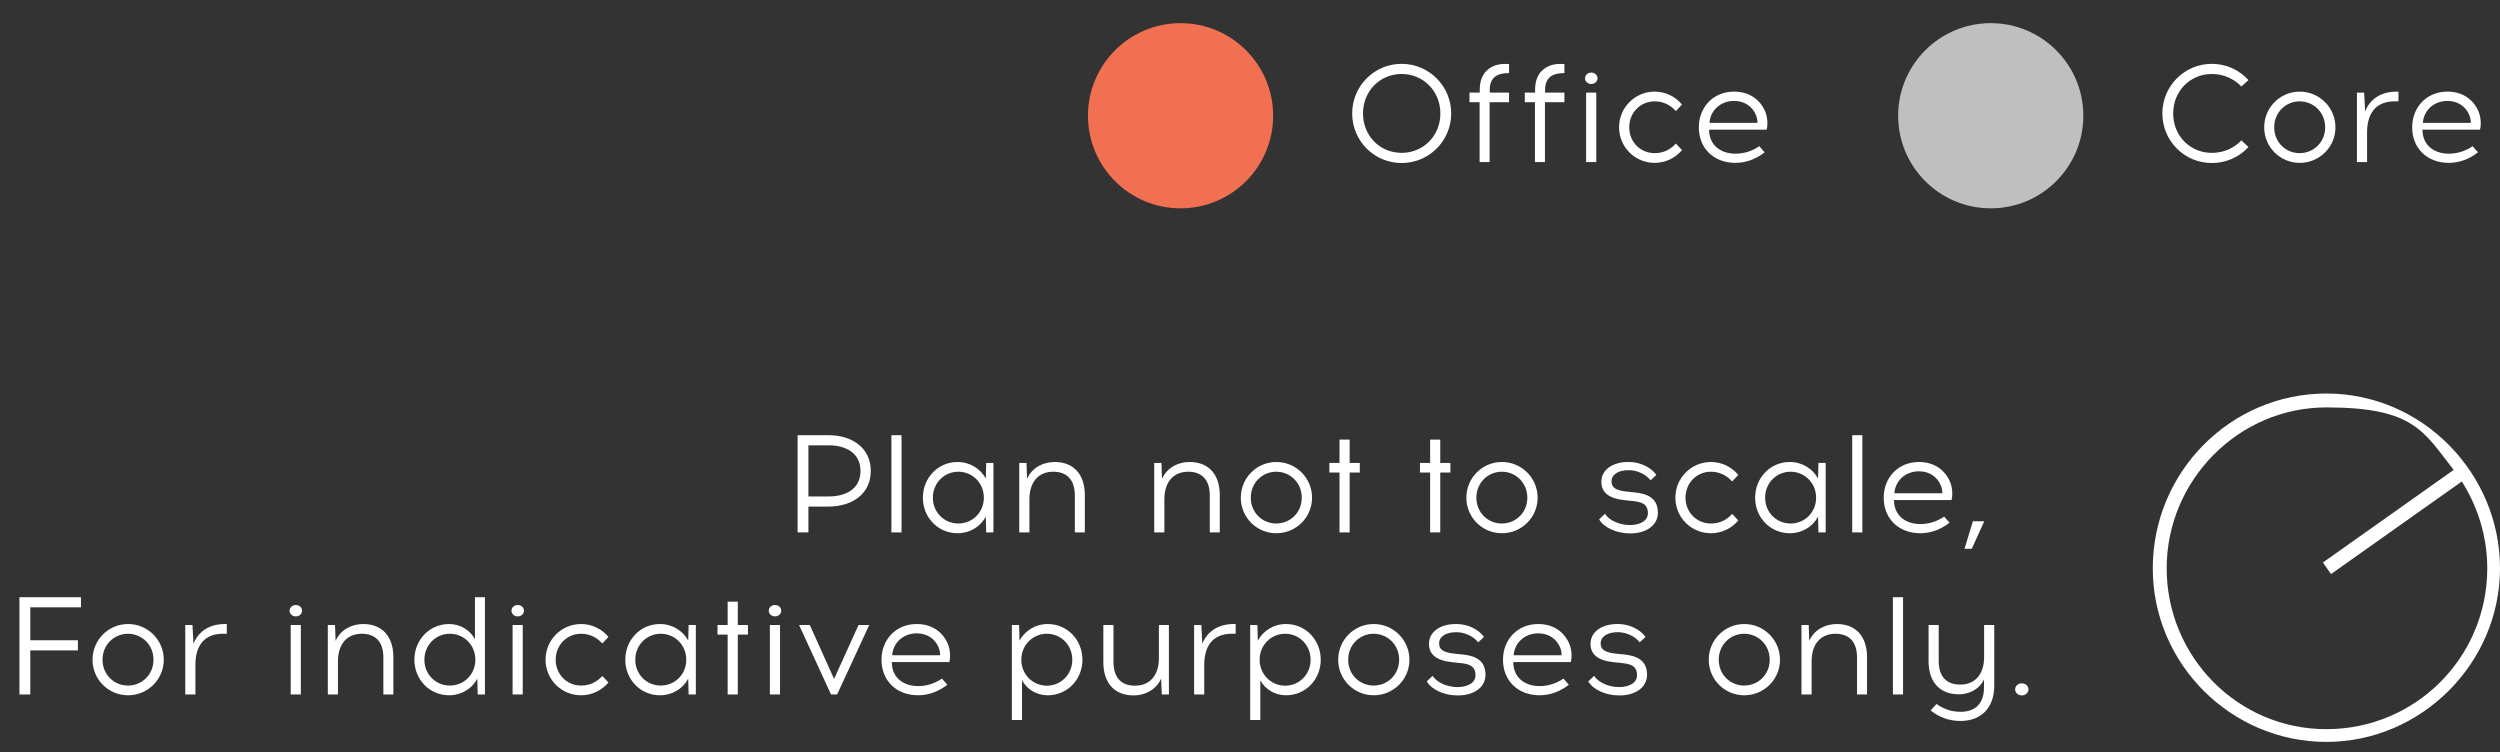 <svg width="216" height="65" viewBox="0 0 216 65" fill="none" xmlns="http://www.w3.org/2000/svg">
<rect x="0" y="0" width="216" height="65" fill="#333333" stroke="none"/>
<path d="M186 49.1C186 57.4 192.8 64.1 201 64.1C209.2 64.1 216 57.3 216 49.1C216 40.9 209.3 34 201 34C192.7 34 186 40.8 186 49.1ZM212 40.6L200.7 48.6L201.4 49.6L212.7 41.6C214.1 43.8 214.9 46.4 214.9 49.1C214.9 56.8 208.7 63 201 63C193.3 63 187.2 56.7 187.2 49.1C187.2 41.5 193.4 35.2 201 35.2C208.6 35.2 209.4 37.3 212 40.6Z" fill="white"/>
<path d="M68.911 37.6H71.563C73.699 37.6 75.235 38.752 75.235 40.684C75.235 42.628 73.699 43.768 71.563 43.768H69.847V46H68.911V37.6ZM69.847 42.892H71.623C73.075 42.892 74.347 42.244 74.347 40.684C74.347 39.148 73.075 38.476 71.623 38.476H69.847V42.892ZM77.016 46V37.6H77.892V46H77.016ZM85.832 46H85.209L85.172 44.644C84.716 45.496 83.805 46.072 82.737 46.072C81.032 46.072 79.737 44.704 79.737 43C79.737 41.296 81.032 39.916 82.737 39.916C83.805 39.916 84.716 40.504 85.172 41.344L85.209 40H85.832V46ZM82.796 45.232C83.996 45.232 85.004 44.296 85.004 43C85.004 41.704 83.996 40.756 82.796 40.756C81.609 40.756 80.6 41.704 80.6 43C80.6 44.296 81.609 45.232 82.796 45.232ZM91.125 39.916C92.757 39.916 93.729 40.984 93.729 42.772V46H92.865V42.808C92.865 41.392 92.121 40.756 91.005 40.756C89.757 40.756 88.941 41.608 88.941 43.144V46H88.065V40H88.689L88.737 41.368C89.205 40.336 90.201 39.916 91.125 39.916ZM102.785 39.916C104.417 39.916 105.389 40.984 105.389 42.772V46H104.525V42.808C104.525 41.392 103.781 40.756 102.665 40.756C101.417 40.756 100.601 41.608 100.601 43.144V46H99.725V40H100.349L100.397 41.368C100.865 40.336 101.861 39.916 102.785 39.916ZM110.277 39.916C111.981 39.916 113.361 41.296 113.361 43C113.361 44.704 111.981 46.072 110.277 46.072C108.573 46.072 107.205 44.704 107.205 43C107.205 41.296 108.573 39.916 110.277 39.916ZM110.265 40.756C109.077 40.756 108.069 41.704 108.069 43C108.069 44.296 109.077 45.232 110.265 45.232C111.465 45.232 112.473 44.296 112.473 43C112.473 41.704 111.465 40.756 110.265 40.756ZM116.61 40.828V46H115.734V40.828H114.858V40H115.734V37.984H116.61V40H117.486V40.828H116.61ZM124.438 40.828V46H123.562V40.828H122.686V40H123.562V37.984H124.438V40H125.314V40.828H124.438ZM129.766 39.916C131.47 39.916 132.85 41.296 132.85 43C132.85 44.704 131.47 46.072 129.766 46.072C128.062 46.072 126.694 44.704 126.694 43C126.694 41.296 128.062 39.916 129.766 39.916ZM129.754 40.756C128.566 40.756 127.558 41.704 127.558 43C127.558 44.296 128.566 45.232 129.754 45.232C130.954 45.232 131.962 44.296 131.962 43C131.962 41.704 130.954 40.756 129.754 40.756ZM140.626 39.916H140.758C141.658 39.916 142.63 40.348 143.11 41.032L142.606 41.5C142.21 40.96 141.394 40.624 140.77 40.624H140.674C139.858 40.624 139.234 40.984 139.234 41.584C139.234 42.028 139.45 42.352 140.518 42.472L141.226 42.544C142.234 42.64 143.242 42.976 143.242 44.296C143.242 45.388 142.246 46.072 140.902 46.084H140.818C139.678 46.084 138.586 45.592 138.166 44.872L138.67 44.392C139.006 44.944 139.918 45.364 140.806 45.364H140.854C141.67 45.352 142.378 45.028 142.378 44.332C142.378 43.492 141.742 43.36 141.07 43.288L140.386 43.216C138.934 43.072 138.358 42.496 138.358 41.632C138.358 40.552 139.378 39.928 140.626 39.916ZM147.824 39.916C148.772 39.916 149.624 40.348 150.188 41.032L149.66 41.596C149.156 41.044 148.532 40.756 147.824 40.756C146.624 40.756 145.628 41.704 145.628 43C145.628 44.296 146.624 45.232 147.824 45.232C148.544 45.232 149.156 44.956 149.66 44.404L150.188 44.968C149.624 45.64 148.772 46.072 147.824 46.072C146.12 46.072 144.752 44.704 144.752 43C144.752 41.296 146.12 39.916 147.824 39.916ZM157.739 46H157.115L157.079 44.644C156.623 45.496 155.711 46.072 154.643 46.072C152.939 46.072 151.643 44.704 151.643 43C151.643 41.296 152.939 39.916 154.643 39.916C155.711 39.916 156.623 40.504 157.079 41.344L157.115 40H157.739V46ZM154.703 45.232C155.903 45.232 156.911 44.296 156.911 43C156.911 41.704 155.903 40.756 154.703 40.756C153.515 40.756 152.507 41.704 152.507 43C152.507 44.296 153.515 45.232 154.703 45.232ZM160.031 46V37.6H160.907V46H160.031ZM165.8 39.916C167.12 39.916 168.068 40.612 168.5 41.668C168.692 42.136 168.728 42.82 168.608 43.204H163.64C163.64 44.5 164.588 45.268 165.896 45.28C166.676 45.28 167.384 45.04 167.972 44.632L168.44 45.16C167.78 45.676 166.928 46.072 165.896 46.072C164.036 46.06 162.752 44.812 162.752 43C162.752 41.296 163.964 39.916 165.8 39.916ZM165.8 40.72C164.588 40.72 163.736 41.584 163.676 42.616H167.816C167.828 42.412 167.768 42.136 167.684 41.932C167.384 41.212 166.712 40.72 165.8 40.72ZM171.44 45.04L170.36 47.416H169.736L170.456 45.04H171.44ZM2.616 55.32H6.732V56.196H2.616V60H1.68V51.6H6.996V52.476H2.616V55.32ZM11.066 53.916C12.77 53.916 14.15 55.296 14.15 57C14.15 58.704 12.77 60.072 11.066 60.072C9.362 60.072 7.994 58.704 7.994 57C7.994 55.296 9.362 53.916 11.066 53.916ZM11.054 54.756C9.866 54.756 8.858 55.704 8.858 57C8.858 58.296 9.866 59.232 11.054 59.232C12.254 59.232 13.262 58.296 13.262 57C13.262 55.704 12.254 54.756 11.054 54.756ZM19.595 54.756H19.259C17.543 54.756 16.883 55.92 16.883 57.432V60H16.007V54H16.631L16.715 55.62C17.171 54.492 18.155 53.916 19.439 53.916H19.595V54.756ZM25.56 53.256C25.26 53.256 25.02 53.04 25.02 52.764C25.02 52.488 25.26 52.272 25.56 52.272C25.86 52.272 26.1 52.488 26.1 52.764C26.1 53.04 25.86 53.256 25.56 53.256ZM25.116 60V54H25.992V60H25.116ZM31.383 53.916C33.015 53.916 33.987 54.984 33.987 56.772V60H33.123V56.808C33.123 55.392 32.379 54.756 31.263 54.756C30.015 54.756 29.199 55.608 29.199 57.144V60H28.323V54H28.947L28.995 55.368C29.463 54.336 30.459 53.916 31.383 53.916ZM41.899 60H41.275L41.239 58.644C40.783 59.496 39.871 60.072 38.803 60.072C37.099 60.072 35.803 58.704 35.803 57C35.803 55.296 37.099 53.916 38.803 53.916C39.775 53.916 40.615 54.444 41.035 55.224V51.6H41.899V60ZM38.863 59.232C40.063 59.232 41.071 58.296 41.071 57C41.071 55.704 40.063 54.756 38.863 54.756C37.675 54.756 36.667 55.704 36.667 57C36.667 58.296 37.675 59.232 38.863 59.232ZM44.732 53.256C44.432 53.256 44.192 53.04 44.192 52.764C44.192 52.488 44.432 52.272 44.732 52.272C45.032 52.272 45.272 52.488 45.272 52.764C45.272 53.04 45.032 53.256 44.732 53.256ZM44.288 60V54H45.164V60H44.288ZM50.207 53.916C51.155 53.916 52.007 54.348 52.571 55.032L52.043 55.596C51.539 55.044 50.915 54.756 50.207 54.756C49.007 54.756 48.011 55.704 48.011 57C48.011 58.296 49.007 59.232 50.207 59.232C50.927 59.232 51.539 58.956 52.043 58.404L52.571 58.968C52.007 59.64 51.155 60.072 50.207 60.072C48.503 60.072 47.135 58.704 47.135 57C47.135 55.296 48.503 53.916 50.207 53.916ZM60.121 60H59.498L59.462 58.644C59.005 59.496 58.093 60.072 57.026 60.072C55.322 60.072 54.026 58.704 54.026 57C54.026 55.296 55.322 53.916 57.026 53.916C58.093 53.916 59.005 54.504 59.462 55.344L59.498 54H60.121V60ZM57.086 59.232C58.285 59.232 59.294 58.296 59.294 57C59.294 55.704 58.285 54.756 57.086 54.756C55.898 54.756 54.889 55.704 54.889 57C54.889 58.296 55.898 59.232 57.086 59.232ZM63.746 54.828V60H62.87V54.828H61.994V54H62.87V51.984H63.746V54H64.622V54.828H63.746ZM66.962 53.256C66.662 53.256 66.422 53.04 66.422 52.764C66.422 52.488 66.662 52.272 66.962 52.272C67.262 52.272 67.502 52.488 67.502 52.764C67.502 53.04 67.262 53.256 66.962 53.256ZM66.518 60V54H67.394V60H66.518ZM72.329 60H71.801L69.041 54H69.965L72.065 58.656L74.177 54H75.101L72.329 60ZM79.21 53.916C80.53 53.916 81.478 54.612 81.91 55.668C82.102 56.136 82.138 56.82 82.018 57.204H77.05C77.05 58.5 77.998 59.268 79.306 59.28C80.086 59.28 80.794 59.04 81.382 58.632L81.85 59.16C81.19 59.676 80.338 60.072 79.306 60.072C77.446 60.06 76.162 58.812 76.162 57C76.162 55.296 77.374 53.916 79.21 53.916ZM79.21 54.72C77.998 54.72 77.146 55.584 77.086 56.616H81.226C81.238 56.412 81.178 56.136 81.094 55.932C80.794 55.212 80.122 54.72 79.21 54.72ZM90.522 53.916C92.226 53.916 93.522 55.296 93.522 57C93.522 58.704 92.226 60.072 90.522 60.072C89.55 60.072 88.71 59.544 88.302 58.776V62.208H87.426V54H88.05L88.086 55.356C88.542 54.504 89.454 53.916 90.522 53.916ZM90.45 54.756C89.262 54.756 88.242 55.704 88.242 57C88.242 58.296 89.262 59.244 90.45 59.244C91.638 59.244 92.646 58.296 92.646 57C92.646 55.704 91.638 54.756 90.45 54.756ZM100.993 60H100.381L100.321 58.632C99.853 59.664 98.857 60.084 97.945 60.084C96.301 60.084 95.329 59.016 95.329 57.228V54H96.205V57.18C96.205 58.608 96.937 59.244 98.065 59.244C99.313 59.244 100.129 58.392 100.129 56.856V54H100.993V60ZM106.759 54.756H106.423C104.707 54.756 104.047 55.92 104.047 57.432V60H103.171V54H103.795L103.879 55.62C104.335 54.492 105.319 53.916 106.603 53.916H106.759V54.756ZM111.112 53.916C112.816 53.916 114.112 55.296 114.112 57C114.112 58.704 112.816 60.072 111.112 60.072C110.14 60.072 109.3 59.544 108.892 58.776V62.208H108.016V54H108.64L108.676 55.356C109.132 54.504 110.044 53.916 111.112 53.916ZM111.04 54.756C109.852 54.756 108.832 55.704 108.832 57C108.832 58.296 109.852 59.244 111.04 59.244C112.228 59.244 113.236 58.296 113.236 57C113.236 55.704 112.228 54.756 111.04 54.756ZM118.691 53.916C120.395 53.916 121.775 55.296 121.775 57C121.775 58.704 120.395 60.072 118.691 60.072C116.987 60.072 115.619 58.704 115.619 57C115.619 55.296 116.987 53.916 118.691 53.916ZM118.679 54.756C117.491 54.756 116.483 55.704 116.483 57C116.483 58.296 117.491 59.232 118.679 59.232C119.879 59.232 120.887 58.296 120.887 57C120.887 55.704 119.879 54.756 118.679 54.756ZM125.732 53.916H125.864C126.764 53.916 127.736 54.348 128.216 55.032L127.712 55.5C127.316 54.96 126.5 54.624 125.876 54.624H125.78C124.964 54.624 124.34 54.984 124.34 55.584C124.34 56.028 124.556 56.352 125.624 56.472L126.332 56.544C127.34 56.64 128.348 56.976 128.348 58.296C128.348 59.388 127.352 60.072 126.008 60.084H125.924C124.784 60.084 123.692 59.592 123.272 58.872L123.776 58.392C124.112 58.944 125.024 59.364 125.912 59.364H125.96C126.776 59.352 127.484 59.028 127.484 58.332C127.484 57.492 126.848 57.36 126.176 57.288L125.492 57.216C124.04 57.072 123.464 56.496 123.464 55.632C123.464 54.552 124.484 53.928 125.732 53.916ZM132.906 53.916C134.226 53.916 135.174 54.612 135.606 55.668C135.798 56.136 135.834 56.82 135.714 57.204H130.746C130.746 58.5 131.694 59.268 133.002 59.28C133.782 59.28 134.49 59.04 135.078 58.632L135.546 59.16C134.886 59.676 134.034 60.072 133.002 60.072C131.142 60.06 129.858 58.812 129.858 57C129.858 55.296 131.07 53.916 132.906 53.916ZM132.906 54.72C131.694 54.72 130.842 55.584 130.782 56.616H134.922C134.934 56.412 134.874 56.136 134.79 55.932C134.49 55.212 133.818 54.72 132.906 54.72ZM139.689 53.916H139.821C140.721 53.916 141.693 54.348 142.173 55.032L141.669 55.5C141.273 54.96 140.457 54.624 139.833 54.624H139.737C138.921 54.624 138.297 54.984 138.297 55.584C138.297 56.028 138.513 56.352 139.581 56.472L140.289 56.544C141.297 56.64 142.305 56.976 142.305 58.296C142.305 59.388 141.309 60.072 139.965 60.084H139.881C138.741 60.084 137.649 59.592 137.229 58.872L137.733 58.392C138.069 58.944 138.981 59.364 139.869 59.364H139.917C140.733 59.352 141.441 59.028 141.441 58.332C141.441 57.492 140.805 57.36 140.133 57.288L139.449 57.216C137.997 57.072 137.421 56.496 137.421 55.632C137.421 54.552 138.441 53.928 139.689 53.916ZM150.707 53.916C152.411 53.916 153.791 55.296 153.791 57C153.791 58.704 152.411 60.072 150.707 60.072C149.003 60.072 147.635 58.704 147.635 57C147.635 55.296 149.003 53.916 150.707 53.916ZM150.695 54.756C149.507 54.756 148.499 55.704 148.499 57C148.499 58.296 149.507 59.232 150.695 59.232C151.895 59.232 152.903 58.296 152.903 57C152.903 55.704 151.895 54.756 150.695 54.756ZM158.707 53.916C160.339 53.916 161.311 54.984 161.311 56.772V60H160.447V56.808C160.447 55.392 159.703 54.756 158.587 54.756C157.339 54.756 156.523 55.608 156.523 57.144V60H155.647V54H156.271L156.319 55.368C156.787 54.336 157.783 53.916 158.707 53.916ZM163.547 60V51.6H164.423V60H163.547ZM172.304 54V59.244C172.304 61.056 171.272 62.28 169.388 62.292C168.332 62.292 167.468 61.92 166.808 61.38L167.312 60.828C167.912 61.236 168.56 61.5 169.388 61.5C170.708 61.5 171.416 60.744 171.416 59.412V58.704C170.972 59.64 170.024 59.988 169.244 59.988C167.6 59.988 166.628 58.932 166.628 57.132V54H167.504V57.096C167.504 58.524 168.236 59.148 169.364 59.148C170.612 59.148 171.428 58.296 171.428 56.772V54H172.304ZM174.684 59.04C174.996 59.04 175.26 59.268 175.26 59.556C175.26 59.856 174.996 60.084 174.684 60.084C174.36 60.084 174.108 59.856 174.108 59.556C174.108 59.268 174.36 59.04 174.684 59.04Z" fill="white"/>
<path d="M191.1 5.516C192.36 5.516 193.488 6.056 194.268 6.92L193.656 7.472C193.008 6.8 192.108 6.392 191.1 6.392C189.24 6.392 187.764 7.856 187.764 9.8C187.764 11.756 189.24 13.208 191.1 13.208C192.108 13.208 193.008 12.812 193.656 12.128L194.268 12.704C193.488 13.556 192.36 14.084 191.1 14.084C188.736 14.084 186.828 12.176 186.828 9.8C186.828 7.436 188.736 5.516 191.1 5.516ZM198.699 7.916C200.403 7.916 201.783 9.296 201.783 11C201.783 12.704 200.403 14.072 198.699 14.072C196.995 14.072 195.627 12.704 195.627 11C195.627 9.296 196.995 7.916 198.699 7.916ZM198.687 8.756C197.499 8.756 196.491 9.704 196.491 11C196.491 12.296 197.499 13.232 198.687 13.232C199.887 13.232 200.895 12.296 200.895 11C200.895 9.704 199.887 8.756 198.687 8.756ZM207.227 8.756H206.891C205.175 8.756 204.515 9.92 204.515 11.432V14H203.639V8H204.263L204.347 9.62C204.803 8.492 205.787 7.916 207.071 7.916H207.227V8.756ZM211.46 7.916C212.78 7.916 213.728 8.612 214.16 9.668C214.352 10.136 214.388 10.82 214.268 11.204H209.3C209.3 12.5 210.248 13.268 211.556 13.28C212.336 13.28 213.044 13.04 213.632 12.632L214.1 13.16C213.44 13.676 212.588 14.072 211.556 14.072C209.696 14.06 208.412 12.812 208.412 11C208.412 9.296 209.624 7.916 211.46 7.916ZM211.46 8.72C210.248 8.72 209.396 9.584 209.336 10.616H213.476C213.488 10.412 213.428 10.136 213.344 9.932C213.044 9.212 212.372 8.72 211.46 8.72Z" fill="white"/>
<path d="M121.1 5.516C123.464 5.516 125.384 7.436 125.384 9.8C125.384 12.176 123.464 14.084 121.1 14.084C118.736 14.084 116.828 12.176 116.828 9.8C116.828 7.436 118.736 5.516 121.1 5.516ZM121.1 6.392C119.24 6.392 117.764 7.856 117.764 9.8C117.764 11.756 119.24 13.208 121.1 13.208C122.96 13.208 124.448 11.756 124.448 9.8C124.448 7.856 122.96 6.392 121.1 6.392ZM130.383 5.54V6.32H130.263C129.471 6.32 128.715 6.62 128.715 7.748V8H130.383V8.828H128.703V14H127.839V8.828H126.963V8H127.851V7.724C127.851 6.14 128.955 5.444 130.227 5.528L130.383 5.54ZM135.164 5.54V6.32H135.044C134.252 6.32 133.496 6.62 133.496 7.748V8H135.164V8.828H133.484V14H132.62V8.828H131.744V8H132.632V7.724C132.632 6.14 133.736 5.444 135.008 5.528L135.164 5.54ZM137.486 7.256C137.186 7.256 136.946 7.04 136.946 6.764C136.946 6.488 137.186 6.272 137.486 6.272C137.786 6.272 138.026 6.488 138.026 6.764C138.026 7.04 137.786 7.256 137.486 7.256ZM137.042 14V8H137.918V14H137.042ZM142.961 7.916C143.909 7.916 144.761 8.348 145.325 9.032L144.797 9.596C144.293 9.044 143.669 8.756 142.961 8.756C141.761 8.756 140.765 9.704 140.765 11C140.765 12.296 141.761 13.232 142.961 13.232C143.681 13.232 144.293 12.956 144.797 12.404L145.325 12.968C144.761 13.64 143.909 14.072 142.961 14.072C141.257 14.072 139.889 12.704 139.889 11C139.889 9.296 141.257 7.916 142.961 7.916ZM149.827 7.916C151.147 7.916 152.095 8.612 152.527 9.668C152.719 10.136 152.755 10.82 152.635 11.204H147.667C147.667 12.5 148.615 13.268 149.923 13.28C150.703 13.28 151.411 13.04 151.999 12.632L152.467 13.16C151.807 13.676 150.955 14.072 149.923 14.072C148.063 14.06 146.779 12.812 146.779 11C146.779 9.296 147.991 7.916 149.827 7.916ZM149.827 8.72C148.615 8.72 147.763 9.584 147.703 10.616H151.843C151.855 10.412 151.795 10.136 151.711 9.932C151.411 9.212 150.739 8.72 149.827 8.72Z" fill="white"/>
<circle cx="102" cy="10" r="8" fill="#F27052"/>
<circle cx="172" cy="10" r="8" fill="#BFBFBF"/>
</svg>

